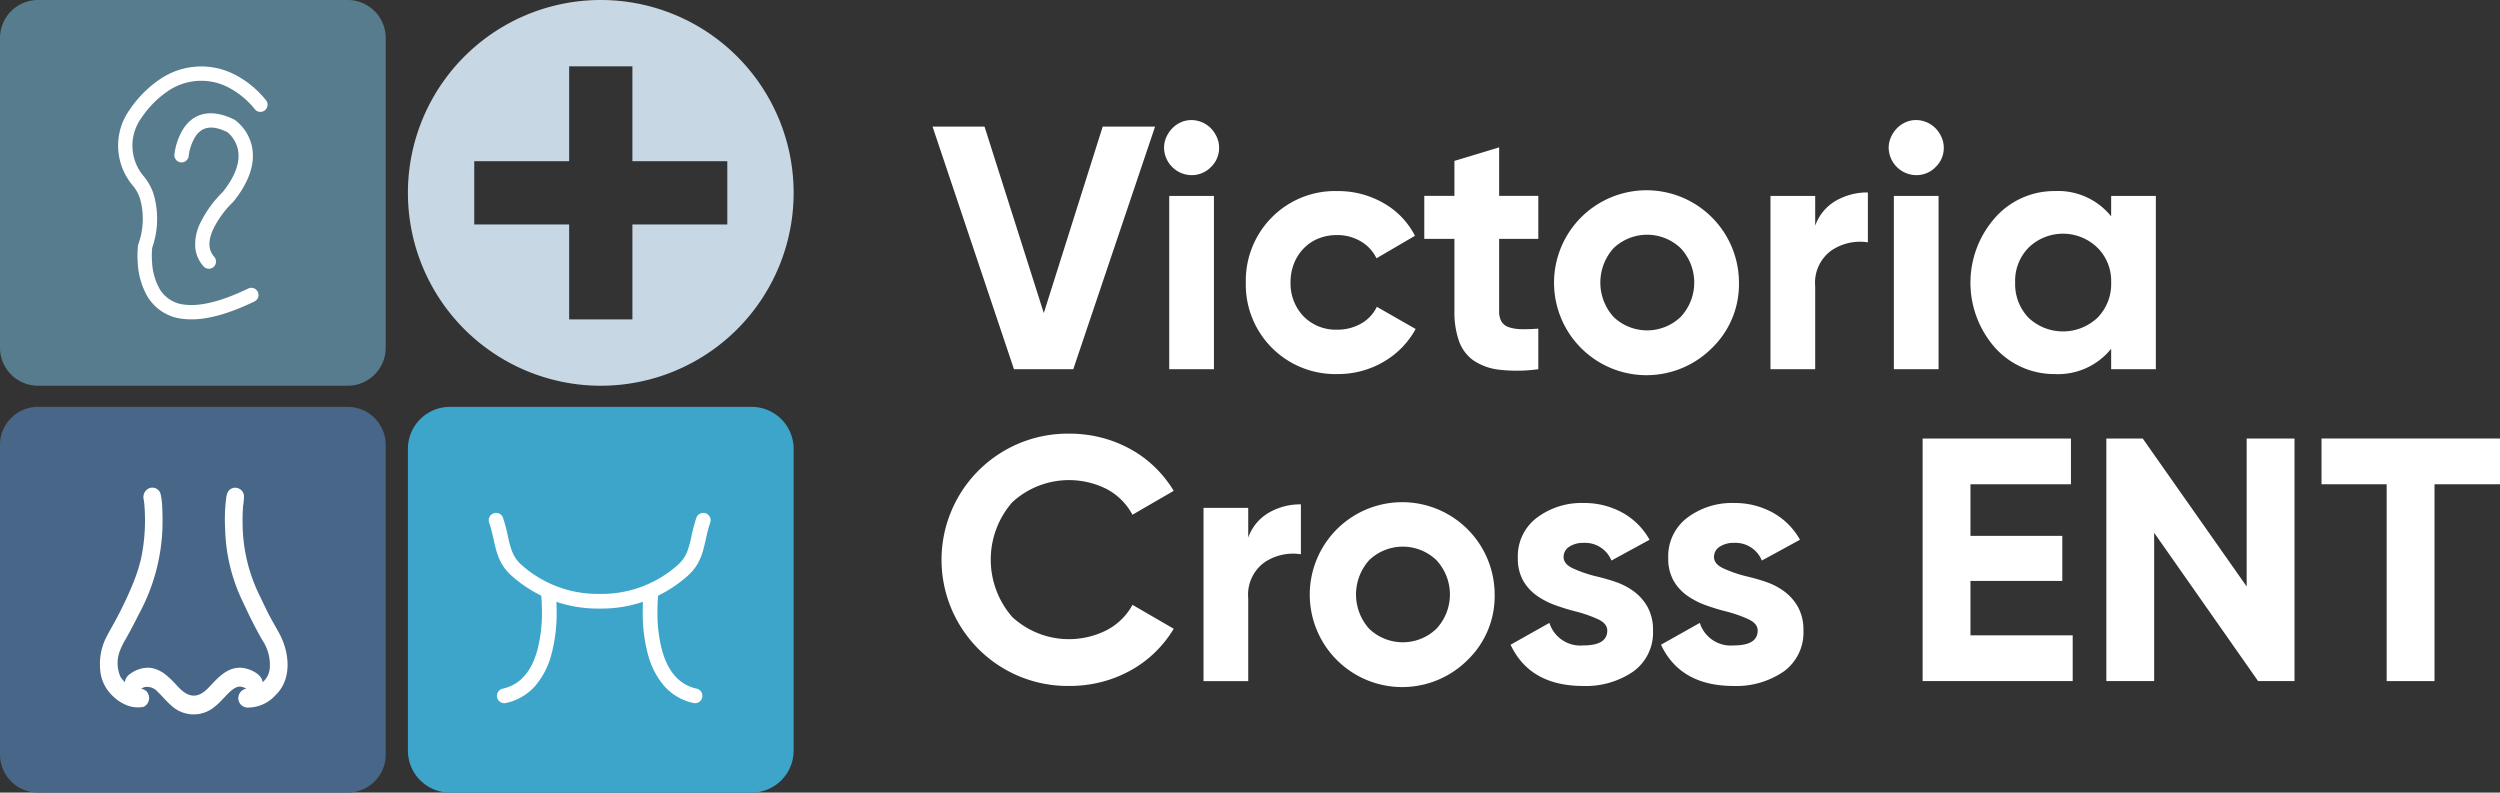 <svg xmlns="http://www.w3.org/2000/svg" width="319.851" height="101.405" viewBox="0 0 319.851 101.405">
  <rect x="0" y="0" width="319.851" height="101.405" fill="#333333" stroke="none"/>
  <g id="victoria-foter-logo" transform="translate(-2139.889 -5001.592)">
    <path id="Path_80" data-name="Path 80" d="M2144.744,5053.648h39.64a4.868,4.868,0,0,1,4.854,4.854v39.641a4.868,4.868,0,0,1-4.854,4.854h-39.64a4.868,4.868,0,0,1-4.855-4.854V5058.5a4.868,4.868,0,0,1,4.855-4.854" fill="#486687" fill-rule="evenodd"/>
    <path id="Path_81" data-name="Path 81" d="M2144.744,5001.592h39.64a4.868,4.868,0,0,1,4.854,4.855v39.64a4.868,4.868,0,0,1-4.854,4.854h-39.64a4.868,4.868,0,0,1-4.855-4.854v-39.64a4.868,4.868,0,0,1,4.855-4.855" fill="#577c8d" fill-rule="evenodd"/>
    <path id="Path_82" data-name="Path 82" d="M2155.868,5088.882a1.275,1.275,0,0,1,.071-.337,1.452,1.452,0,0,1,.6-.733,3.894,3.894,0,0,1,2.078-.783,2.928,2.928,0,0,1,.921.084,4.408,4.408,0,0,1,1.694.917,11.3,11.3,0,0,1,1.036.992c.242.257.485.535.743.774,1.262,1.165,2.365,1.006,3.527-.188.31-.318.608-.649.921-.964,1.034-1.043,2.214-1.87,3.758-1.552.87.179,2.189.8,2.273,1.787a2.67,2.67,0,0,0,.922-1.931,5.666,5.666,0,0,0-.922-3.4c-.894-1.537-1.68-3.112-2.419-4.728a22.595,22.595,0,0,1-2.379-9.6,21.07,21.07,0,0,1,.144-3.965c.083-.556.253-1.05.856-1.226a1.134,1.134,0,0,1,1.415,1.014,7.982,7.982,0,0,1-.114,1.241,23.32,23.32,0,0,0-.064,2.34,21.08,21.08,0,0,0,2.287,9.392c.246.53.505,1.053.758,1.58.5,1.043,1.091,2.014,1.642,3.028,1.317,2.421,1.686,5.862-.49,7.921a4.759,4.759,0,0,1-3.447,1.572,1.2,1.2,0,0,1-1.194-.713,1.223,1.223,0,0,1,.916-1.7,1.748,1.748,0,0,0-.739-.263c-.782-.076-1.566.866-2.064,1.369l-.408.431-.014.014a8.007,8.007,0,0,1-.933.846,4.181,4.181,0,0,1-5.454-.257c-.159-.139-.313-.282-.464-.43l-.015-.016-.824-.873-.025-.027a3.858,3.858,0,0,0-.356-.341,1.769,1.769,0,0,0-1.679-.664,1.427,1.427,0,0,0-.473.225,1.255,1.255,0,0,1,.526.2,1.1,1.1,0,0,1,.425.6,1.241,1.241,0,0,1-.651,1.51,3.868,3.868,0,0,1-2.334-.291,5.165,5.165,0,0,1-1.523-1.025,5.1,5.1,0,0,1-1.7-3.584,7.57,7.57,0,0,1,.92-4.248c.267-.525.566-1.032.851-1.547q.412-.749.8-1.512c.526-1.051,1.032-2.111,1.482-3.2a22.02,22.02,0,0,0,1.166-3.459,23.862,23.862,0,0,0,.473-6.586,10.026,10.026,0,0,0-.108-1.051,1.242,1.242,0,0,1,.72-1.478,1.1,1.1,0,0,1,1.461.855,10.194,10.194,0,0,1,.194,1.865c.025.585.039,1.179.03,1.766a24.717,24.717,0,0,1-3.045,11.659q-.781,1.579-1.641,3.119a9.147,9.147,0,0,0-.739,1.471,4.334,4.334,0,0,0,.07,3.455,4.075,4.075,0,0,0,.54.632" fill="#fff" fill-rule="evenodd"/>
    <path id="Path_83" data-name="Path 83" d="M2159.212,5064.63c-.286.107-.405.393-.334.805a10.6,10.6,0,0,1,.115,1.116,24.793,24.793,0,0,1-.487,6.761,22.611,22.611,0,0,1-1.2,3.555c-.469,1.134-.981,2.2-1.5,3.238-.266.531-.531,1.031-.809,1.533-.9,1.637-1.878,3.064-1.7,5.455a4.908,4.908,0,0,0,2.856,4.1,3.705,3.705,0,0,0,1.854.291.629.629,0,0,0,.31-.771c-.223-.728-1.038-.048-2.377-.967a3.935,3.935,0,0,1-1.265-5.15,9.06,9.06,0,0,1,.782-1.565c.562-1,1.09-2.006,1.626-3.091a23.98,23.98,0,0,0,2.983-11.4,21,21,0,0,0-.206-3.475c-.076-.3-.316-.559-.657-.432" fill="#fff" fill-rule="evenodd"/>
    <path id="Path_84" data-name="Path 84" d="M2169.866,5064.62c-.3.087-.367.351-.424.731a26.42,26.42,0,0,0,.339,7.945,26.987,26.987,0,0,0,1.848,5.273,52.058,52.058,0,0,0,2.391,4.675,6.3,6.3,0,0,1,1,3.75,3.285,3.285,0,0,1-1.14,2.355,3.22,3.22,0,0,1-2.37.965.605.605,0,0,0,.147,1.2,4.168,4.168,0,0,0,3.051-1.406c1.939-1.834,1.579-4.973.374-7.188-.59-1.085-1.082-1.858-1.656-3.056-.256-.534-.508-1.04-.761-1.588a21.481,21.481,0,0,1-2.344-9.637c-.013-.8,0-1.611.066-2.4.02-.243.134-.953.115-1.127a.523.523,0,0,0-.639-.493" fill="#fff" fill-rule="evenodd"/>
    <path id="Path_85" data-name="Path 85" d="M2158.664,5087.636a3.285,3.285,0,0,0-1.753.661.918.918,0,0,0-.4.454c-.18.5.273,1,.692.769a3.088,3.088,0,0,1,1.057-.6,2.321,2.321,0,0,1,2.257.8,4.469,4.469,0,0,1,.414.4l.825.873c.152.151.275.265.437.406a3.565,3.565,0,0,0,4.692.224,6.36,6.36,0,0,0,.866-.788l.413-.435c.65-.656,1.485-1.656,2.559-1.552a2.393,2.393,0,0,1,1.15.452c.152.111.259.287.513.279a.5.5,0,0,0,.463-.376c.285-.858-1.23-1.405-1.751-1.512-1.809-.373-3,1.191-4.121,2.345-1.35,1.388-2.827,1.641-4.376.21-.835-.77-2.194-2.73-3.938-2.607" fill="#fff" fill-rule="evenodd"/>
    <path id="Path_86" data-name="Path 86" d="M2168.392,5026.152c1.247-1.56,2.484-3.734,1.842-5.792a4.024,4.024,0,0,0-1.252-1.858c-1.462-.717-3.015-1.011-4.054.5a6.085,6.085,0,0,0-.9,2.556.917.917,0,0,1-1.825-.179,7.91,7.91,0,0,1,1.19-3.383c1.6-2.369,4.116-2.28,6.474-1.1a.711.711,0,0,1,.112.067,5.778,5.778,0,0,1,1.975,2.759c.912,2.754-.466,5.511-2.171,7.629a.857.857,0,0,1-.082.089,12.665,12.665,0,0,0-2.494,3.391c-.562,1.188-.857,2.544.091,3.621a.917.917,0,1,1-1.377,1.212,4.187,4.187,0,0,1-1.049-2.388,6.21,6.21,0,0,1,.677-3.23,14.477,14.477,0,0,1,2.842-3.892m-7.11-12.842a12.6,12.6,0,0,0-3.256,3.3,6.05,6.05,0,0,0,.225,7.5,6.827,6.827,0,0,1,1.315,2.394,11.284,11.284,0,0,1-.208,6.808,10.531,10.531,0,0,0-.014,1.785,7.817,7.817,0,0,0,.962,3.45,4.154,4.154,0,0,0,3.278,2.025c2.584.3,5.792-.97,8.063-2.067a.917.917,0,0,1,.8,1.652c-2.636,1.273-6.085,2.583-9.071,2.237a5.974,5.974,0,0,1-4.638-2.9,9.581,9.581,0,0,1-1.222-4.271,12.091,12.091,0,0,1,.033-2.218.9.9,0,0,1,.036-.165,9.567,9.567,0,0,0,.238-5.771,5.072,5.072,0,0,0-.918-1.715.8.8,0,0,1-.085-.1,7.878,7.878,0,0,1-.327-9.646,14.376,14.376,0,0,1,3.793-3.836l.017-.011a9.371,9.371,0,0,1,9.836-.517,12.419,12.419,0,0,1,3.811,3.208.917.917,0,0,1-1.474,1.091,10.652,10.652,0,0,0-3.2-2.682A7.546,7.546,0,0,0,2161.282,5013.31Z" fill="#fff" fill-rule="evenodd"/>
    <path id="Path_87" data-name="Path 87" d="M2197.438,5053.648h38.628a5.376,5.376,0,0,1,5.361,5.36v38.629a5.376,5.376,0,0,1-5.361,5.36h-38.628a5.376,5.376,0,0,1-5.361-5.36v-38.629a5.376,5.376,0,0,1,5.361-5.36" fill="#3da5c9" fill-rule="evenodd"/>
    <path id="Path_88" data-name="Path 88" d="M2212.705,5010.078h8.094v12.141h12.142v8.095H2220.8v12.141h-8.094v-12.141h-12.142v-8.095h12.142Zm4.047-8.486a24.675,24.675,0,1,1-24.675,24.675A24.675,24.675,0,0,1,2216.752,5001.592Z" fill="#c7d8e4" fill-rule="evenodd"/>
    <path id="Path_89" data-name="Path 89" d="M2216.611,5079.453h0l.249,0a16.552,16.552,0,0,0,5.289-.864c-.017.389-.025.776-.027,1.151a20.427,20.427,0,0,0,.673,5.6,10.1,10.1,0,0,0,2.048,3.986,6.907,6.907,0,0,0,3.753,2.206.94.94,0,1,0,.408-1.835c-2.485-.552-3.75-2.558-4.4-4.867a18.631,18.631,0,0,1-.6-5.077c0-.631.024-1.307.085-1.955a16.559,16.559,0,0,0,3.8-2.552c2.224-1.99,1.985-4.22,2.868-6.789a.94.94,0,0,0-1.778-.611,21.86,21.86,0,0,0-.628,2.371,12.871,12.871,0,0,1-.516,1.885,4.39,4.39,0,0,1-1.2,1.743,14.608,14.608,0,0,1-9.772,3.731l-.232,0h-.035l-.232,0a14.609,14.609,0,0,1-9.772-3.731,4.376,4.376,0,0,1-1.2-1.743,13,13,0,0,1-.517-1.885,21.637,21.637,0,0,0-.628-2.371.94.94,0,0,0-1.778.611c.884,2.569.644,4.8,2.868,6.789a16.58,16.58,0,0,0,3.8,2.552c.061.648.082,1.324.085,1.955a18.593,18.593,0,0,1-.6,5.077c-.65,2.309-1.915,4.315-4.4,4.867a.94.94,0,1,0,.407,1.835,6.909,6.909,0,0,0,3.754-2.206,10.124,10.124,0,0,0,2.048-3.986,20.5,20.5,0,0,0,.673-5.6c0-.375-.011-.762-.028-1.151a16.552,16.552,0,0,0,5.289.864l.25,0" fill="#fff" fill-rule="evenodd"/>
    <g id="Group_63" data-name="Group 63">
      <path id="Path_90" data-name="Path 90" d="M2269.616,5048.827,2259.2,5017.79h6.65l7.583,23.854,7.537-23.854h6.7l-10.464,31.037Z" fill="#fff"/>
      <path id="Path_91" data-name="Path 91" d="M2292.318,5024a3.559,3.559,0,0,1-3.5-3.5,3.257,3.257,0,0,1,.288-1.353,3.957,3.957,0,0,1,.754-1.13,3.507,3.507,0,0,1,1.108-.776,3.274,3.274,0,0,1,1.353-.289,3.544,3.544,0,0,1,2.5,1.065,4,4,0,0,1,.754,1.13,3.272,3.272,0,0,1,.288,1.353,3.368,3.368,0,0,1-1.042,2.461A3.42,3.42,0,0,1,2292.318,5024Zm-2.838,24.829v-22.169h5.72v22.169Z" fill="#fff"/>
      <path id="Path_92" data-name="Path 92" d="M2310.984,5049.448a11.441,11.441,0,0,1-11.706-11.706,11.494,11.494,0,0,1,3.326-8.335,11.376,11.376,0,0,1,8.38-3.37,11.62,11.62,0,0,1,5.9,1.53,10.1,10.1,0,0,1,4.035,4.19l-4.922,2.882a5.022,5.022,0,0,0-2.017-2.173,5.868,5.868,0,0,0-3.038-.8,6.239,6.239,0,0,0-2.371.443,5.5,5.5,0,0,0-1.885,1.264,5.847,5.847,0,0,0-1.241,1.929,6.5,6.5,0,0,0-.444,2.438,6.069,6.069,0,0,0,1.685,4.346,5.768,5.768,0,0,0,4.256,1.684,6.072,6.072,0,0,0,3.082-.776,4.871,4.871,0,0,0,2.017-2.15l4.966,2.838a10.842,10.842,0,0,1-4.123,4.212A11.5,11.5,0,0,1,2310.984,5049.448Z" fill="#fff"/>
      <path id="Path_93" data-name="Path 93" d="M2336.7,5032.156h-5.01v9.222a2.547,2.547,0,0,0,.311,1.375,1.752,1.752,0,0,0,.953.709,5.254,5.254,0,0,0,1.574.244q.931.023,2.172-.067v5.188a19.635,19.635,0,0,1-4.988.067,7.37,7.37,0,0,1-3.325-1.2,5.144,5.144,0,0,1-1.84-2.484,11.179,11.179,0,0,1-.577-3.835v-9.222h-3.857v-5.5h3.857v-4.478l5.72-1.73v6.208h5.01Z" fill="#fff"/>
      <path id="Path_94" data-name="Path 94" d="M2358.958,5046.078a11.829,11.829,0,1,1,3.414-8.336A11.321,11.321,0,0,1,2358.958,5046.078Zm-12.636-3.946a6.213,6.213,0,0,0,8.6,0,6.436,6.436,0,0,0,0-8.779,6.213,6.213,0,0,0-8.6,0,6.56,6.56,0,0,0,0,8.779Z" fill="#fff"/>
      <path id="Path_95" data-name="Path 95" d="M2372.126,5030.471a5.966,5.966,0,0,1,2.639-3.192,8.034,8.034,0,0,1,4.1-1.065v6.385a6.517,6.517,0,0,0-4.7,1.064,5.1,5.1,0,0,0-2.04,4.567v10.6h-5.719v-22.169h5.719Z" fill="#fff"/>
      <path id="Path_96" data-name="Path 96" d="M2385.028,5024a3.56,3.56,0,0,1-3.5-3.5,3.26,3.26,0,0,1,.288-1.353,3.963,3.963,0,0,1,.754-1.13,3.492,3.492,0,0,1,1.108-.776,3.27,3.27,0,0,1,1.352-.289,3.543,3.543,0,0,1,2.506,1.065,3.98,3.98,0,0,1,.753,1.13,3.276,3.276,0,0,1,.288,1.353,3.367,3.367,0,0,1-1.041,2.461A3.42,3.42,0,0,1,2385.028,5024Zm-2.837,24.829v-22.169h5.719v22.169Z" fill="#fff"/>
      <path id="Path_97" data-name="Path 97" d="M2409.991,5026.658h5.719v22.169h-5.719v-2.616a8.706,8.706,0,0,1-7.228,3.237,10.143,10.143,0,0,1-7.626-3.37,12.552,12.552,0,0,1,0-16.627,10.084,10.084,0,0,1,7.626-3.414,8.707,8.707,0,0,1,7.228,3.237Zm-10.553,15.607a6.436,6.436,0,0,0,8.779,0,6.126,6.126,0,0,0,1.774-4.523,5.981,5.981,0,0,0-1.774-4.478,6.32,6.32,0,0,0-8.779,0,6.059,6.059,0,0,0-1.729,4.478A6.207,6.207,0,0,0,2399.438,5042.265Z" fill="#fff"/>
      <path id="Path_98" data-name="Path 98" d="M2276.71,5089.353a16.141,16.141,0,1,1,0-32.279,16.384,16.384,0,0,1,4.1.51,15.881,15.881,0,0,1,3.7,1.463,14.617,14.617,0,0,1,3.126,2.306,15.119,15.119,0,0,1,2.417,3.037l-5.277,3.059a7.978,7.978,0,0,0-3.281-3.281,10.725,10.725,0,0,0-12.1,1.685,11.168,11.168,0,0,0,0,14.676,10.688,10.688,0,0,0,12.127,1.663,7.937,7.937,0,0,0,3.259-3.215l5.277,3.06a15.105,15.105,0,0,1-2.417,3.037,14.6,14.6,0,0,1-3.126,2.306,15.817,15.817,0,0,1-3.7,1.463A16.361,16.361,0,0,1,2276.71,5089.353Z" fill="#fff"/>
      <path id="Path_99" data-name="Path 99" d="M2299.589,5070.376a5.968,5.968,0,0,1,2.638-3.192,8.036,8.036,0,0,1,4.1-1.065v6.385a6.516,6.516,0,0,0-4.7,1.064,5.1,5.1,0,0,0-2.04,4.567v10.6h-5.719v-22.169h5.719Z" fill="#fff"/>
      <path id="Path_100" data-name="Path 100" d="M2327.7,5085.983a11.827,11.827,0,1,1,3.415-8.336A11.319,11.319,0,0,1,2327.7,5085.983Zm-12.636-3.946a6.214,6.214,0,0,0,8.6,0,6.437,6.437,0,0,0,0-8.779,6.214,6.214,0,0,0-8.6,0,6.56,6.56,0,0,0,0,8.779Z" fill="#fff"/>
      <path id="Path_101" data-name="Path 101" d="M2339.937,5072.859q0,.887,1.175,1.441a16.627,16.627,0,0,0,2.86,1,25.721,25.721,0,0,1,2.527.71,8.686,8.686,0,0,1,2.417,1.241,6.313,6.313,0,0,1,1.773,2.018,6.019,6.019,0,0,1,.687,2.993,6.13,6.13,0,0,1-2.571,5.276,10.708,10.708,0,0,1-6.341,1.818q-6.828,0-9.311-5.277l4.966-2.793a4.155,4.155,0,0,0,4.345,2.882q3.06,0,3.06-1.906,0-.886-1.175-1.441a16.862,16.862,0,0,0-2.86-1q-1.242-.311-2.55-.776a10.145,10.145,0,0,1-2.394-1.219,5.989,5.989,0,0,1-1.773-1.929,5.662,5.662,0,0,1-.688-2.9,6.154,6.154,0,0,1,2.4-5.143,9.491,9.491,0,0,1,6.03-1.907,10.049,10.049,0,0,1,4.921,1.219,8.914,8.914,0,0,1,3.5,3.481l-4.877,2.66a3.648,3.648,0,0,0-3.547-2.261,3.243,3.243,0,0,0-1.84.488A1.521,1.521,0,0,0,2339.937,5072.859Z" fill="#fff"/>
      <path id="Path_102" data-name="Path 102" d="M2359.18,5072.859q0,.887,1.175,1.441a16.63,16.63,0,0,0,2.86,1,25.736,25.736,0,0,1,2.527.71,8.683,8.683,0,0,1,2.417,1.241,6.307,6.307,0,0,1,1.773,2.018,6.019,6.019,0,0,1,.688,2.993,6.132,6.132,0,0,1-2.572,5.276,10.708,10.708,0,0,1-6.34,1.818q-6.829,0-9.311-5.277l4.966-2.793a4.153,4.153,0,0,0,4.345,2.882q3.059,0,3.059-1.906,0-.886-1.175-1.441a16.854,16.854,0,0,0-2.86-1q-1.242-.311-2.549-.776a10.14,10.14,0,0,1-2.394-1.219,5.979,5.979,0,0,1-1.774-1.929,5.662,5.662,0,0,1-.688-2.9,6.154,6.154,0,0,1,2.4-5.143,9.491,9.491,0,0,1,6.03-1.907,10.056,10.056,0,0,1,4.922,1.219,8.918,8.918,0,0,1,3.5,3.481l-4.877,2.66a3.647,3.647,0,0,0-3.547-2.261,3.244,3.244,0,0,0-1.84.488A1.521,1.521,0,0,0,2359.18,5072.859Z" fill="#fff"/>
      <path id="Path_103" data-name="Path 103" d="M2391.991,5082.879h13.08v5.853h-19.2v-31.037h18.977v5.853h-12.858v6.606h11.75v5.764h-11.75Z" fill="#fff"/>
      <path id="Path_104" data-name="Path 104" d="M2427.329,5057.695h6.118v31.037h-4.655l-13.3-18.977v18.977h-6.118v-31.037h4.655l13.3,18.933Z" fill="#fff"/>
      <path id="Path_105" data-name="Path 105" d="M2459.74,5057.695v5.853h-8.38v25.184h-6.119v-25.184h-8.336v-5.853Z" fill="#fff"/>
    </g>
  </g>
</svg>
